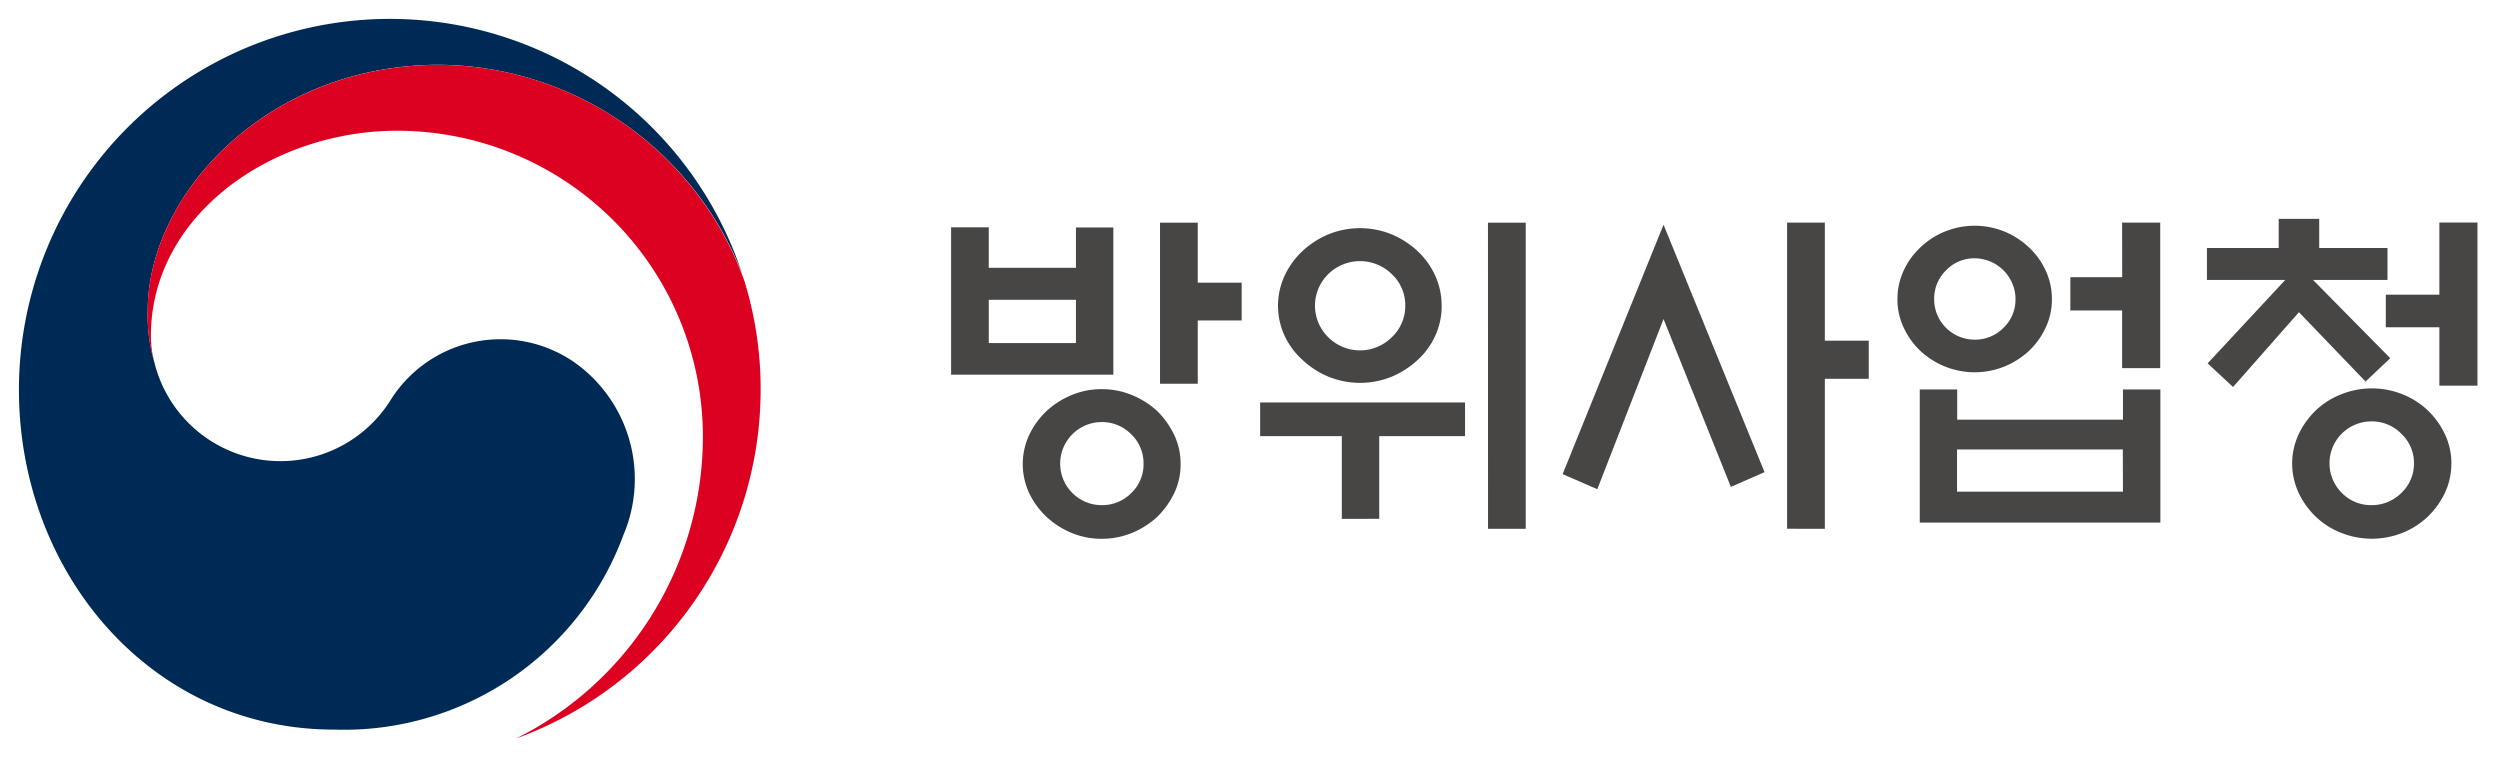 <svg xmlns="http://www.w3.org/2000/svg" xmlns:xlink="http://www.w3.org/1999/xlink" width="118.8" height="36" viewBox="0 0 118.8 36">
  <defs>
    <clipPath id="clip-path">
      <rect id="사각형_2879" data-name="사각형 2879" width="116.826" height="34.2" fill="none"/>
    </clipPath>
  </defs>
  <g id="그룹_3079" data-name="그룹 3079" transform="translate(431 -2671)">
    <rect id="사각형_2871" data-name="사각형 2871" width="118.8" height="36" transform="translate(-431 2671)" fill="none"/>
    <g id="그룹_3078" data-name="그룹 3078" transform="translate(-430.1 2671.9)">
      <g id="그룹_3077" data-name="그룹 3077" transform="translate(0 0)" clip-path="url(#clip-path)">
        <path id="패스_11268" data-name="패스 11268" d="M59.11,18.456H51.4v-7H53.19v1.924h4.143V11.461H59.11ZM57.333,14.9H53.191v2.054h4.142Zm4.973,7.8a3.159,3.159,0,0,1-.3,1.379,4.087,4.087,0,0,1-.791,1.117,4.034,4.034,0,0,1-1.207.776,3.765,3.765,0,0,1-1.451.284,3.691,3.691,0,0,1-1.443-.284,4.048,4.048,0,0,1-1.2-.776,3.864,3.864,0,0,1-.807-1.117,3.281,3.281,0,0,1,0-2.748,3.822,3.822,0,0,1,.807-1.125,3.993,3.993,0,0,1,1.2-.774,3.647,3.647,0,0,1,1.443-.286,3.72,3.72,0,0,1,1.451.286,3.98,3.98,0,0,1,1.207.774,4.04,4.04,0,0,1,.791,1.125,3.169,3.169,0,0,1,.3,1.369m-1.761-.016a1.891,1.891,0,0,0-.587-1.394,1.93,1.93,0,0,0-1.4-.58,1.974,1.974,0,1,0,0,3.948,1.942,1.942,0,0,0,1.4-.571,1.882,1.882,0,0,0,.587-1.4m2.577-3.8H61.328V11.233h1.794v2.853h2.086v1.794H63.122Z" transform="translate(-7.104 -1.553)" fill="#474645"/>
        <path id="패스_11269" data-name="패스 11269" d="M68.441,21.376v-1.6h9.736v1.6H74.1v3.931H72.322V21.376Zm8.627-6.2a3.414,3.414,0,0,1-.3,1.419,3.473,3.473,0,0,1-.839,1.158,4.134,4.134,0,0,1-1.239.8,3.99,3.99,0,0,1-3,0,4.1,4.1,0,0,1-1.239-.8A3.571,3.571,0,0,1,69.6,16.6a3.4,3.4,0,0,1,0-2.838,3.8,3.8,0,0,1,.848-1.175,4.152,4.152,0,0,1,1.239-.8,3.99,3.99,0,0,1,3,0,4.185,4.185,0,0,1,1.239.8,3.693,3.693,0,0,1,.839,1.175,3.421,3.421,0,0,1,.3,1.419m-1.728,0a2.015,2.015,0,0,0-.637-1.5,2.155,2.155,0,0,0-3.026,0,2.1,2.1,0,0,0,0,2.993,2.138,2.138,0,0,0,3.026,0,2.024,2.024,0,0,0,.637-1.493m3.93-3.947h1.794V25.78H79.27Z" transform="translate(-9.459 -1.552)" fill="#474645"/>
        <path id="패스_11270" data-name="패스 11270" d="M89.916,11.33l4.8,11.758-1.6.7-3.2-7.975L86.769,23.9l-1.648-.717Zm7.666,14.449H95.787V11.231h1.794v5.61h2.087v1.811H97.582Z" transform="translate(-11.765 -1.552)" fill="#474645"/>
        <path id="패스_11271" data-name="패스 11271" d="M110.924,14.869a3.14,3.14,0,0,1-.294,1.346,3.678,3.678,0,0,1-.783,1.1,3.878,3.878,0,0,1-1.174.751,3.78,3.78,0,0,1-2.839,0,3.847,3.847,0,0,1-1.174-.751,3.663,3.663,0,0,1-.782-1.1,3.128,3.128,0,0,1-.295-1.346,3.185,3.185,0,0,1,.295-1.354,3.442,3.442,0,0,1,.782-1.092,3.718,3.718,0,0,1,1.174-.766,3.769,3.769,0,0,1,2.839,0,3.748,3.748,0,0,1,1.174.766,3.455,3.455,0,0,1,.783,1.092,3.2,3.2,0,0,1,.294,1.354m-6.28,4.29h1.779v1.435H114.3V19.159h1.778v6.327H104.644Zm4.551-4.29a1.951,1.951,0,0,0-1.941-1.941,1.838,1.838,0,0,0-1.362.571,1.885,1.885,0,0,0-.564,1.369,1.921,1.921,0,0,0,1.925,1.924,1.879,1.879,0,0,0,1.369-.562,1.844,1.844,0,0,0,.571-1.362m5.1,7.143h-7.877v2.006H114.3Zm-.033-10.78h1.811v6.915h-1.811v-2.74H111.8V13.825h2.463Z" transform="translate(-14.317 -1.552)" fill="#474645"/>
        <path id="패스_11272" data-name="패스 11272" d="M120.65,13.926V12.41h3.409V11.023h1.925V12.41h3.245v1.517h-3.538l3.669,3.719-1.175,1.108-3.164-3.294-3.132,3.555-1.207-1.125,3.687-3.963Zm11.613,8.726a3.234,3.234,0,0,1-.3,1.379,3.847,3.847,0,0,1-.807,1.132,3.787,3.787,0,0,1-1.2.776,3.949,3.949,0,0,1-2.943,0,3.733,3.733,0,0,1-1.207-.776A3.819,3.819,0,0,1,125,24.031a3.3,3.3,0,0,1,0-2.756,3.808,3.808,0,0,1,.808-1.135,3.684,3.684,0,0,1,1.207-.773,3.916,3.916,0,0,1,2.943,0,3.737,3.737,0,0,1,1.2.773,3.836,3.836,0,0,1,.807,1.135,3.221,3.221,0,0,1,.3,1.377m-1.778-.016a1.9,1.9,0,0,0-.6-1.4,1.955,1.955,0,0,0-1.427-.587,1.989,1.989,0,0,0-1.4,3.4,1.929,1.929,0,0,0,1.4.579,1.975,1.975,0,0,0,1.427-.579,1.9,1.9,0,0,0,.6-1.411m1.207-3.686V16.177h-2.545V14.628h2.545V11.2h1.81V18.95Z" transform="translate(-16.675 -1.524)" fill="#474645"/>
        <path id="패스_11273" data-name="패스 11273" d="M26.4,16.321a6.165,6.165,0,0,0-8.77,1.841,6.172,6.172,0,0,1-11.158-1.7h0c-.006-.023-.01-.042-.016-.065s-.015-.052-.021-.078a7.918,7.918,0,0,1-.315-2.453c0-5.53,5.673-11.688,13.848-11.688a15.588,15.588,0,0,1,14.392,9.912c-.022-.062-.041-.124-.063-.189A17.626,17.626,0,0,0,0,17.624c0,8.7,6.276,16.147,14.98,16.147a14.156,14.156,0,0,0,13.748-9.256A6.794,6.794,0,0,0,26.4,16.321" transform="translate(0 0)" fill="#002a56"/>
        <path id="패스_11274" data-name="패스 11274" d="M35.452,12.787a15.538,15.538,0,0,0-14.5-10.256C12.776,2.531,7.1,8.689,7.1,14.219a7.944,7.944,0,0,0,.315,2.453,5.229,5.229,0,0,1-.162-1.258c0-5.76,5.768-9.751,11.7-9.751A14.531,14.531,0,0,1,33.483,20.193,16.018,16.018,0,0,1,24.6,34.546l0,0A17.629,17.629,0,0,0,36.227,17.973a17.4,17.4,0,0,0-.775-5.186" transform="translate(-0.982 -0.35)" fill="#dc0021"/>
      </g>
    </g>
  </g>
</svg>
